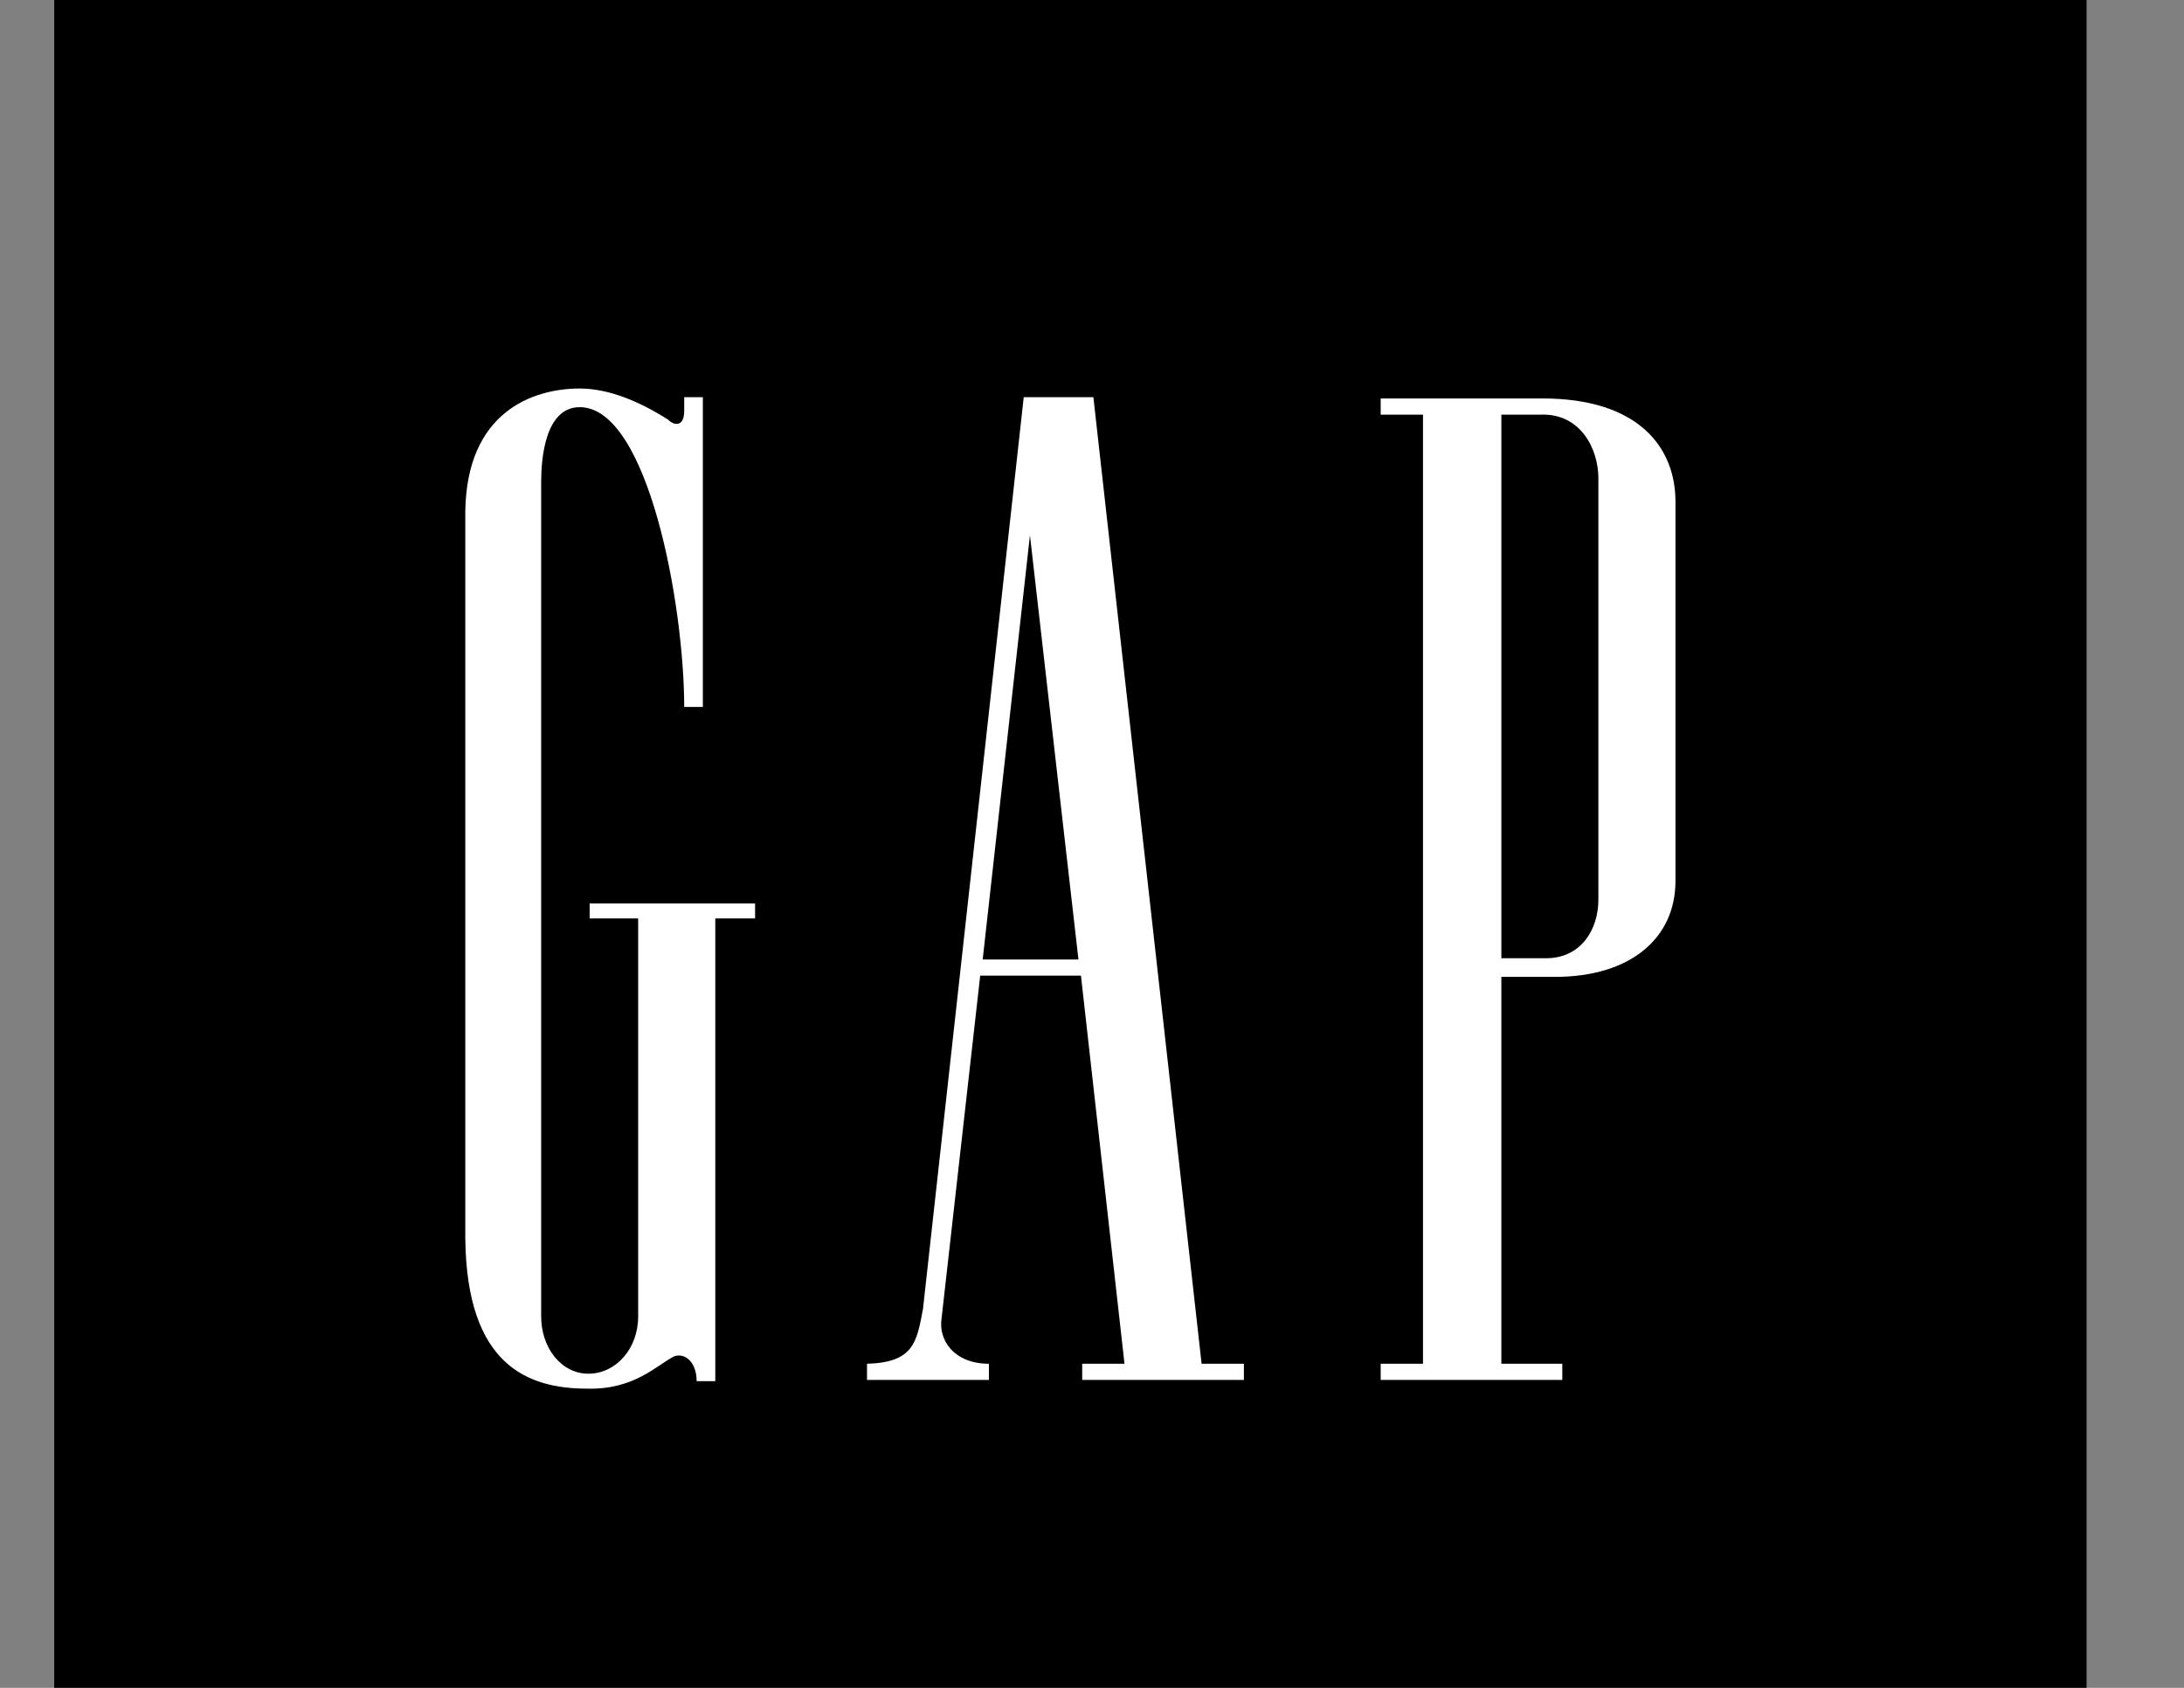 <svg xmlns:xlink="http://www.w3.org/1999/xlink" viewBox="0 0 27940 21590" style="shape-rendering:geometricPrecision; text-rendering:geometricPrecision; image-rendering:optimizeQuality; fill-rule:evenodd; clip-rule:evenodd" version="1.1" height="215.9mm" width="279.4mm" xml:space="preserve" xmlns="http://www.w3.org/2000/svg">
 <rect x="0" y="0" width="27940" height="21590" fill="#808080" stroke="none"/>
 <defs>
  <style type="text/css">
   
    .fil0 {fill:black}
    .fil1 {fill:white}
   
  </style>
 </defs>
 <g id="Capa_x0020_1">
  <rect height="26000" width="26000" y="-1633.5" x="693.46" class="fil0"></rect>
  <g id="_1513424624624">
   <path d="M19206.96 5303.81l509.16 0c509.25,-15.94 731.95,445.55 731.95,811.51l0 5394c0,381.9 -222.7,747.88 -668.24,747.88l-572.87 0 0 -6953.39zm524.92 -206.77l-2068.56 0 0 206.77 541.11 0 0 12140.6 -541.11 0 0 206.78 2323.15 0 0 -206.78 -779.7 0 0 -4948.63 684.19 0c986.6,0 1543.39,-509.23 1543.39,-1225.24l0 -4853.12c0,-700.07 -477.36,-1320.68 -1702.59,-1320.68l0.12 0.3z" class="fil1"></path>
   <path d="M8752.89 5256.05c0,206.78 -127.4,191.02 -206.83,111.45 -350.04,-222.7 -747.83,-397.84 -1129.67,-397.84 -604.55,0 -1447.94,302.33 -1463.82,1575.27l0 9292.52c15.88,1623.02 795.58,1925.31 1559.33,1925.31 604.54,15.94 891.07,-302.29 1113.79,-413.73 143.26,-47.76 286.33,79.64 286.33,318.22l238.65 0 0 -5919.16 509.18 0 0 -191.02 -2116.26 0 0 191.02 620.43 0 0 5091.76c0,413.68 -286.34,731.89 -636.38,731.89 -350.03,0 -604.55,-334.09 -604.55,-731.89l0 -10676.77c0,-286.41 47.76,-954.77 493.3,-954.77 875.14,0 1336.61,2530.03 1336.61,3834.65l238.65 0 0 -3961.98 -238.65 0 0 175.07 -0.11 0z" class="fil1"></path>
   <path d="M12571.6 12273.26l604.56 -5425.87 620.5 5425.87 -1225.18 0 0.12 0zm1257.06 206.76l556.98 4964.39 -541.04 0 0 206.78 2068.57 0 0 -206.78 -541.05 0 -1384.44 -12363.43 -891.09 0 -1288.86 11663.36c-79.64,413.68 -111.46,684.14 -716.01,700.07l0 206.78 1559.33 0 0 -206.78c-445.54,0 -652.31,-302.27 -604.56,-588.8l493.31 -4375.77 1288.86 0 0 0.18z" class="fil1"></path>
  </g>
 </g>
</svg>
